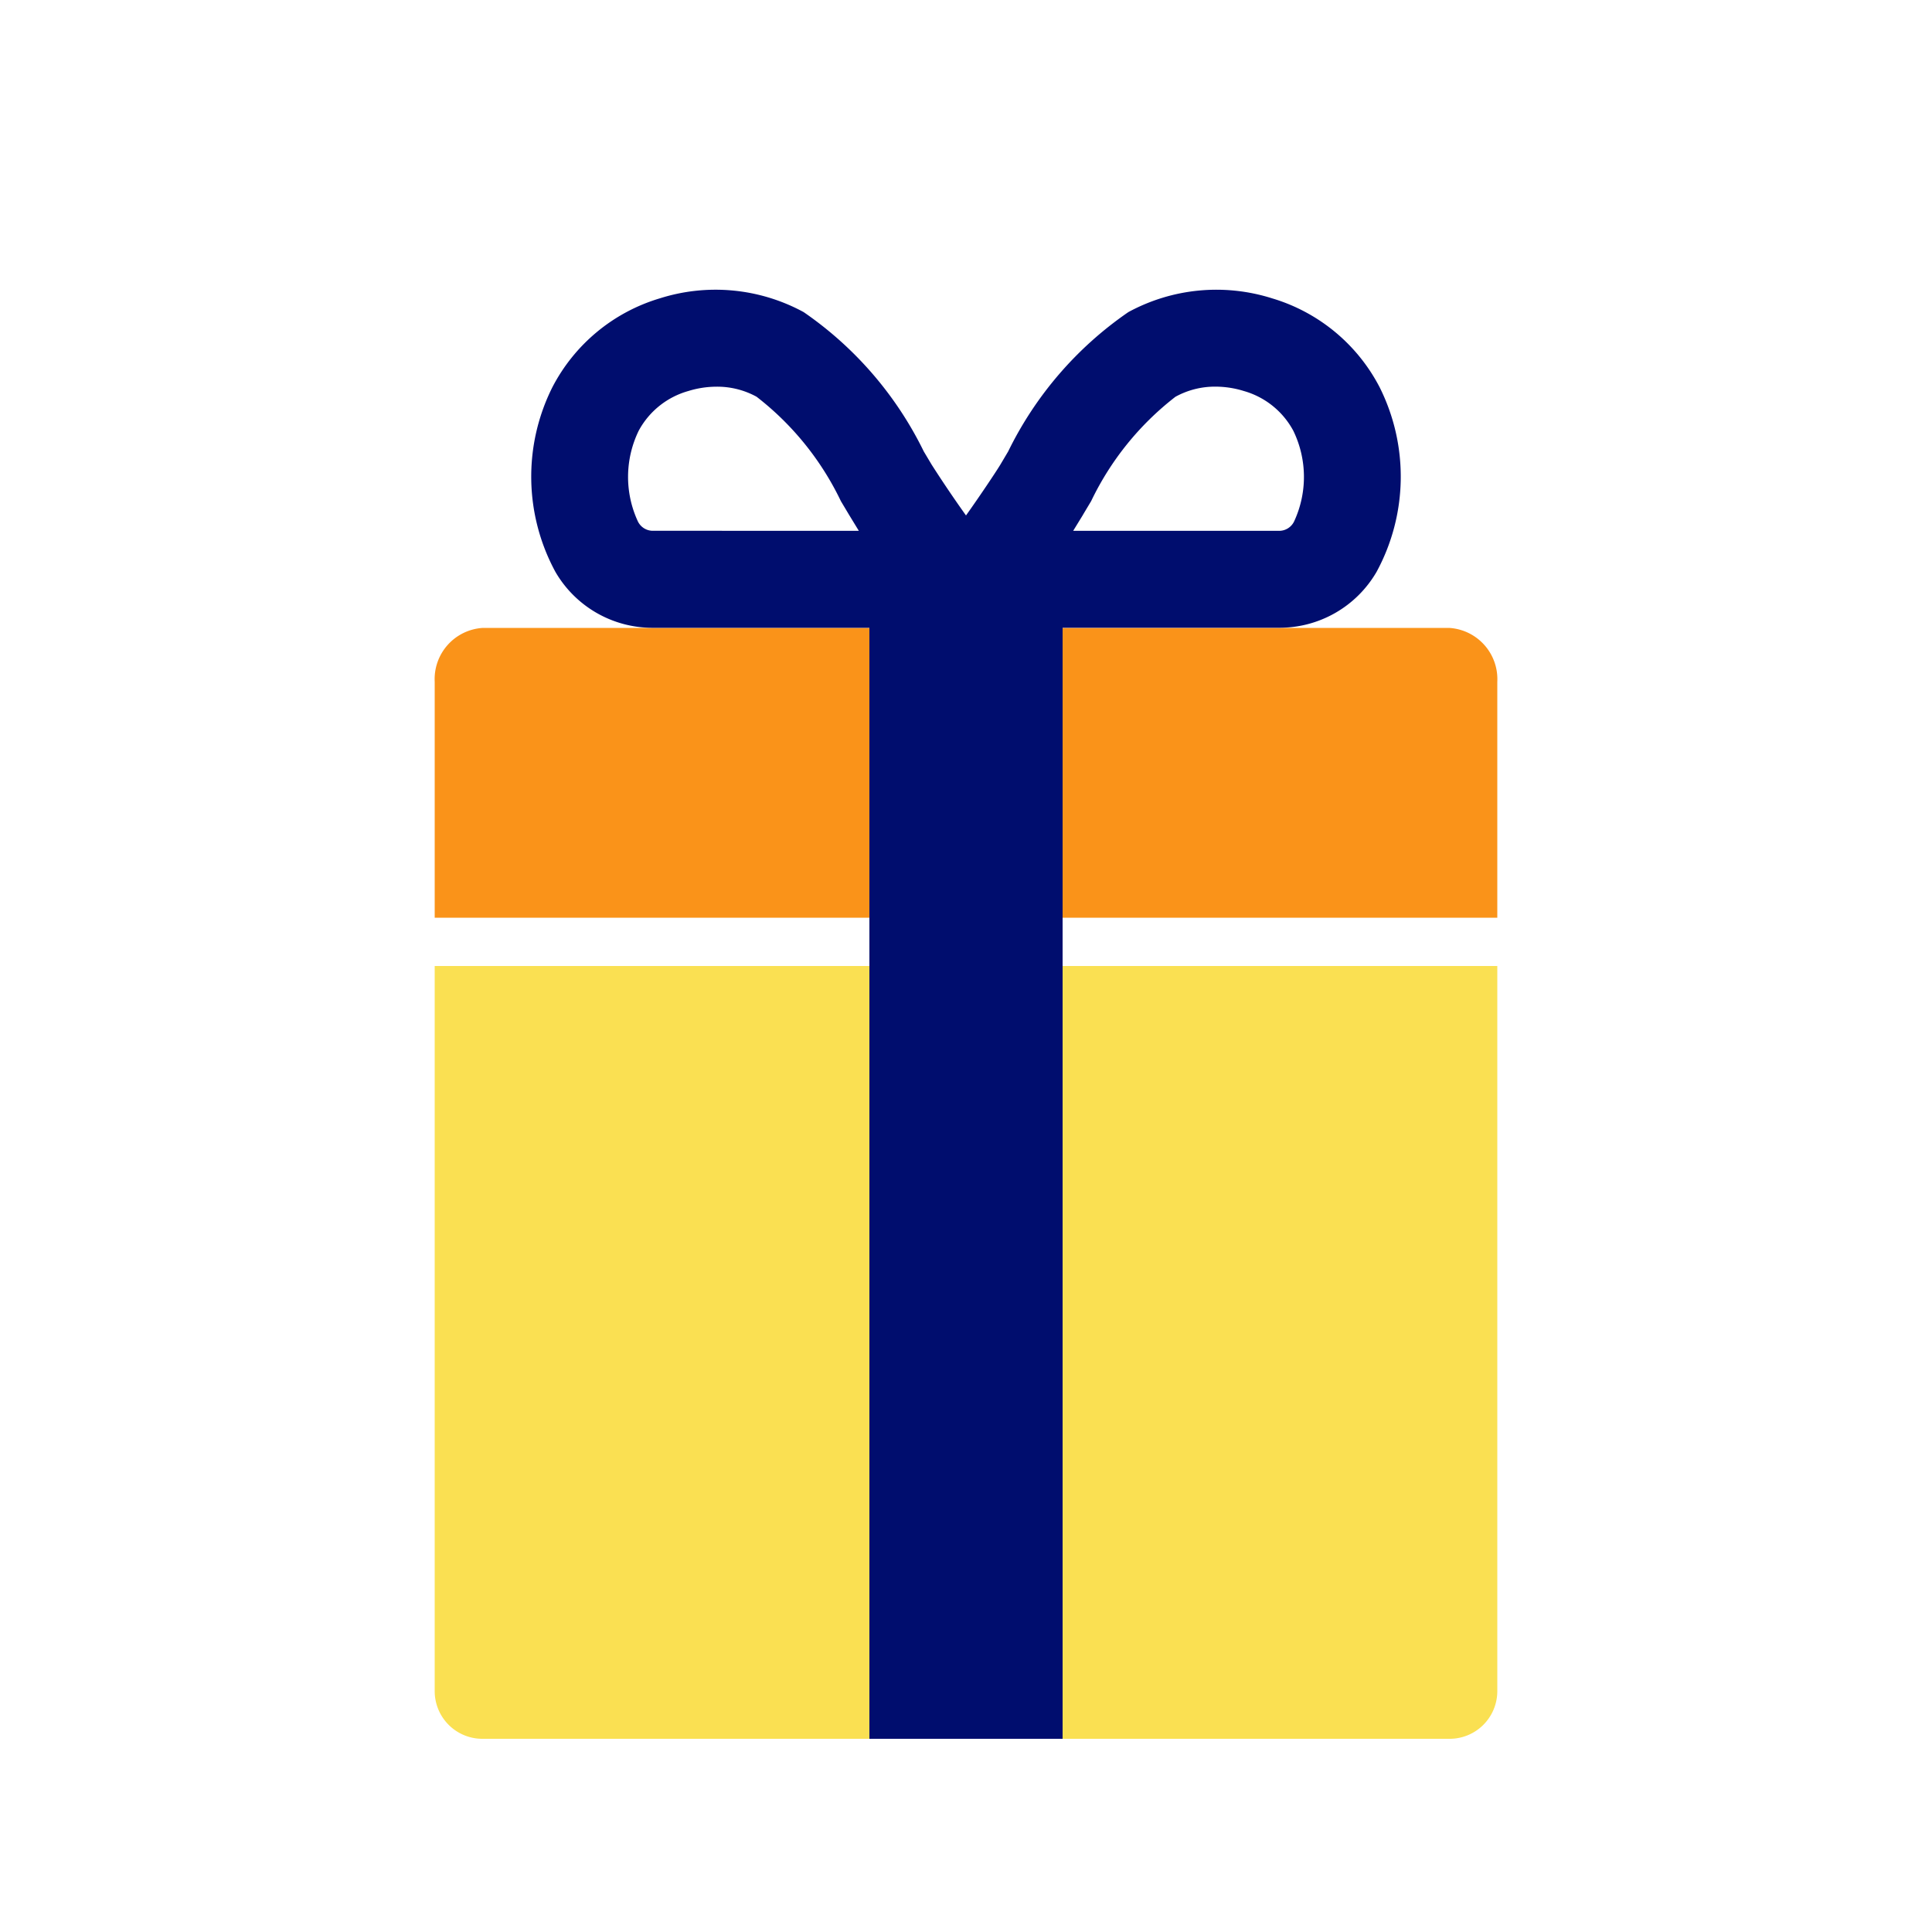 <svg xmlns="http://www.w3.org/2000/svg" viewBox="0 0 40 40"><path fill="none" d="M0 0h40v40H0z"/><g data-name="Icon Tangerine"><path fill="none" d="M26.8 10.783a2.188 2.188 0 0 0-.023-1.864 1.684 1.684 0 0 0-1.026-.823 1.985 1.985 0 0 0-.584-.09 1.694 1.694 0 0 0-.83.208 6.018 6.018 0 0 0-1.746 2.161l-.17.284-.202.331h4.25a.344.344 0 0 0 .33-.207zM17.41 10.375a6.018 6.018 0 0 0-1.746-2.16 1.694 1.694 0 0 0-.83-.21 1.985 1.985 0 0 0-.585.09 1.684 1.684 0 0 0-1.026.824 2.188 2.188 0 0 0-.022 1.864.344.344 0 0 0 .33.207h4.25a26.27 26.27 0 0 1-.202-.331z"/><path fill="#fa9319" d="M31 19v-4.885A1.062 1.062 0 0 0 30 13h-8v6zM10 13a1.062 1.062 0 0 0-1 1.115V19h9v-6z"/><path fill="#fae052" d="M22 36h8a.987.987 0 0 0 1-.974V20h-9v16zM18 20H9v15.026A.987.987 0 0 0 10 36h8V20z"/><path fill="#000d6e" d="M22 13v-.003h4.469a2.323 2.323 0 0 0 2.033-1.16 4.133 4.133 0 0 0 .062-3.819 3.694 3.694 0 0 0-2.226-1.841 3.818 3.818 0 0 0-2.977.285 7.497 7.497 0 0 0-2.488 2.885l-.163.275c-.093.153-.423.647-.71 1.05a25.32 25.32 0 0 1-.71-1.05l-.164-.275a7.497 7.497 0 0 0-2.487-2.885 3.818 3.818 0 0 0-2.978-.285 3.694 3.694 0 0 0-2.225 1.841 4.133 4.133 0 0 0 .062 3.82 2.323 2.323 0 0 0 2.033 1.16H18V36h4V13zm.421-2.341l.17-.284a6.018 6.018 0 0 1 1.745-2.16 1.694 1.694 0 0 1 .83-.21 1.985 1.985 0 0 1 .585.09 1.684 1.684 0 0 1 1.026.824 2.188 2.188 0 0 1 .022 1.864.344.344 0 0 1-.33.207h-4.25l.203-.331zm-8.89.33a.344.344 0 0 1-.33-.206 2.188 2.188 0 0 1 .022-1.864 1.684 1.684 0 0 1 1.027-.823 1.985 1.985 0 0 1 .584-.09 1.694 1.694 0 0 1 .83.208 6.018 6.018 0 0 1 1.746 2.162l.169.283.202.331z"/></g></svg>